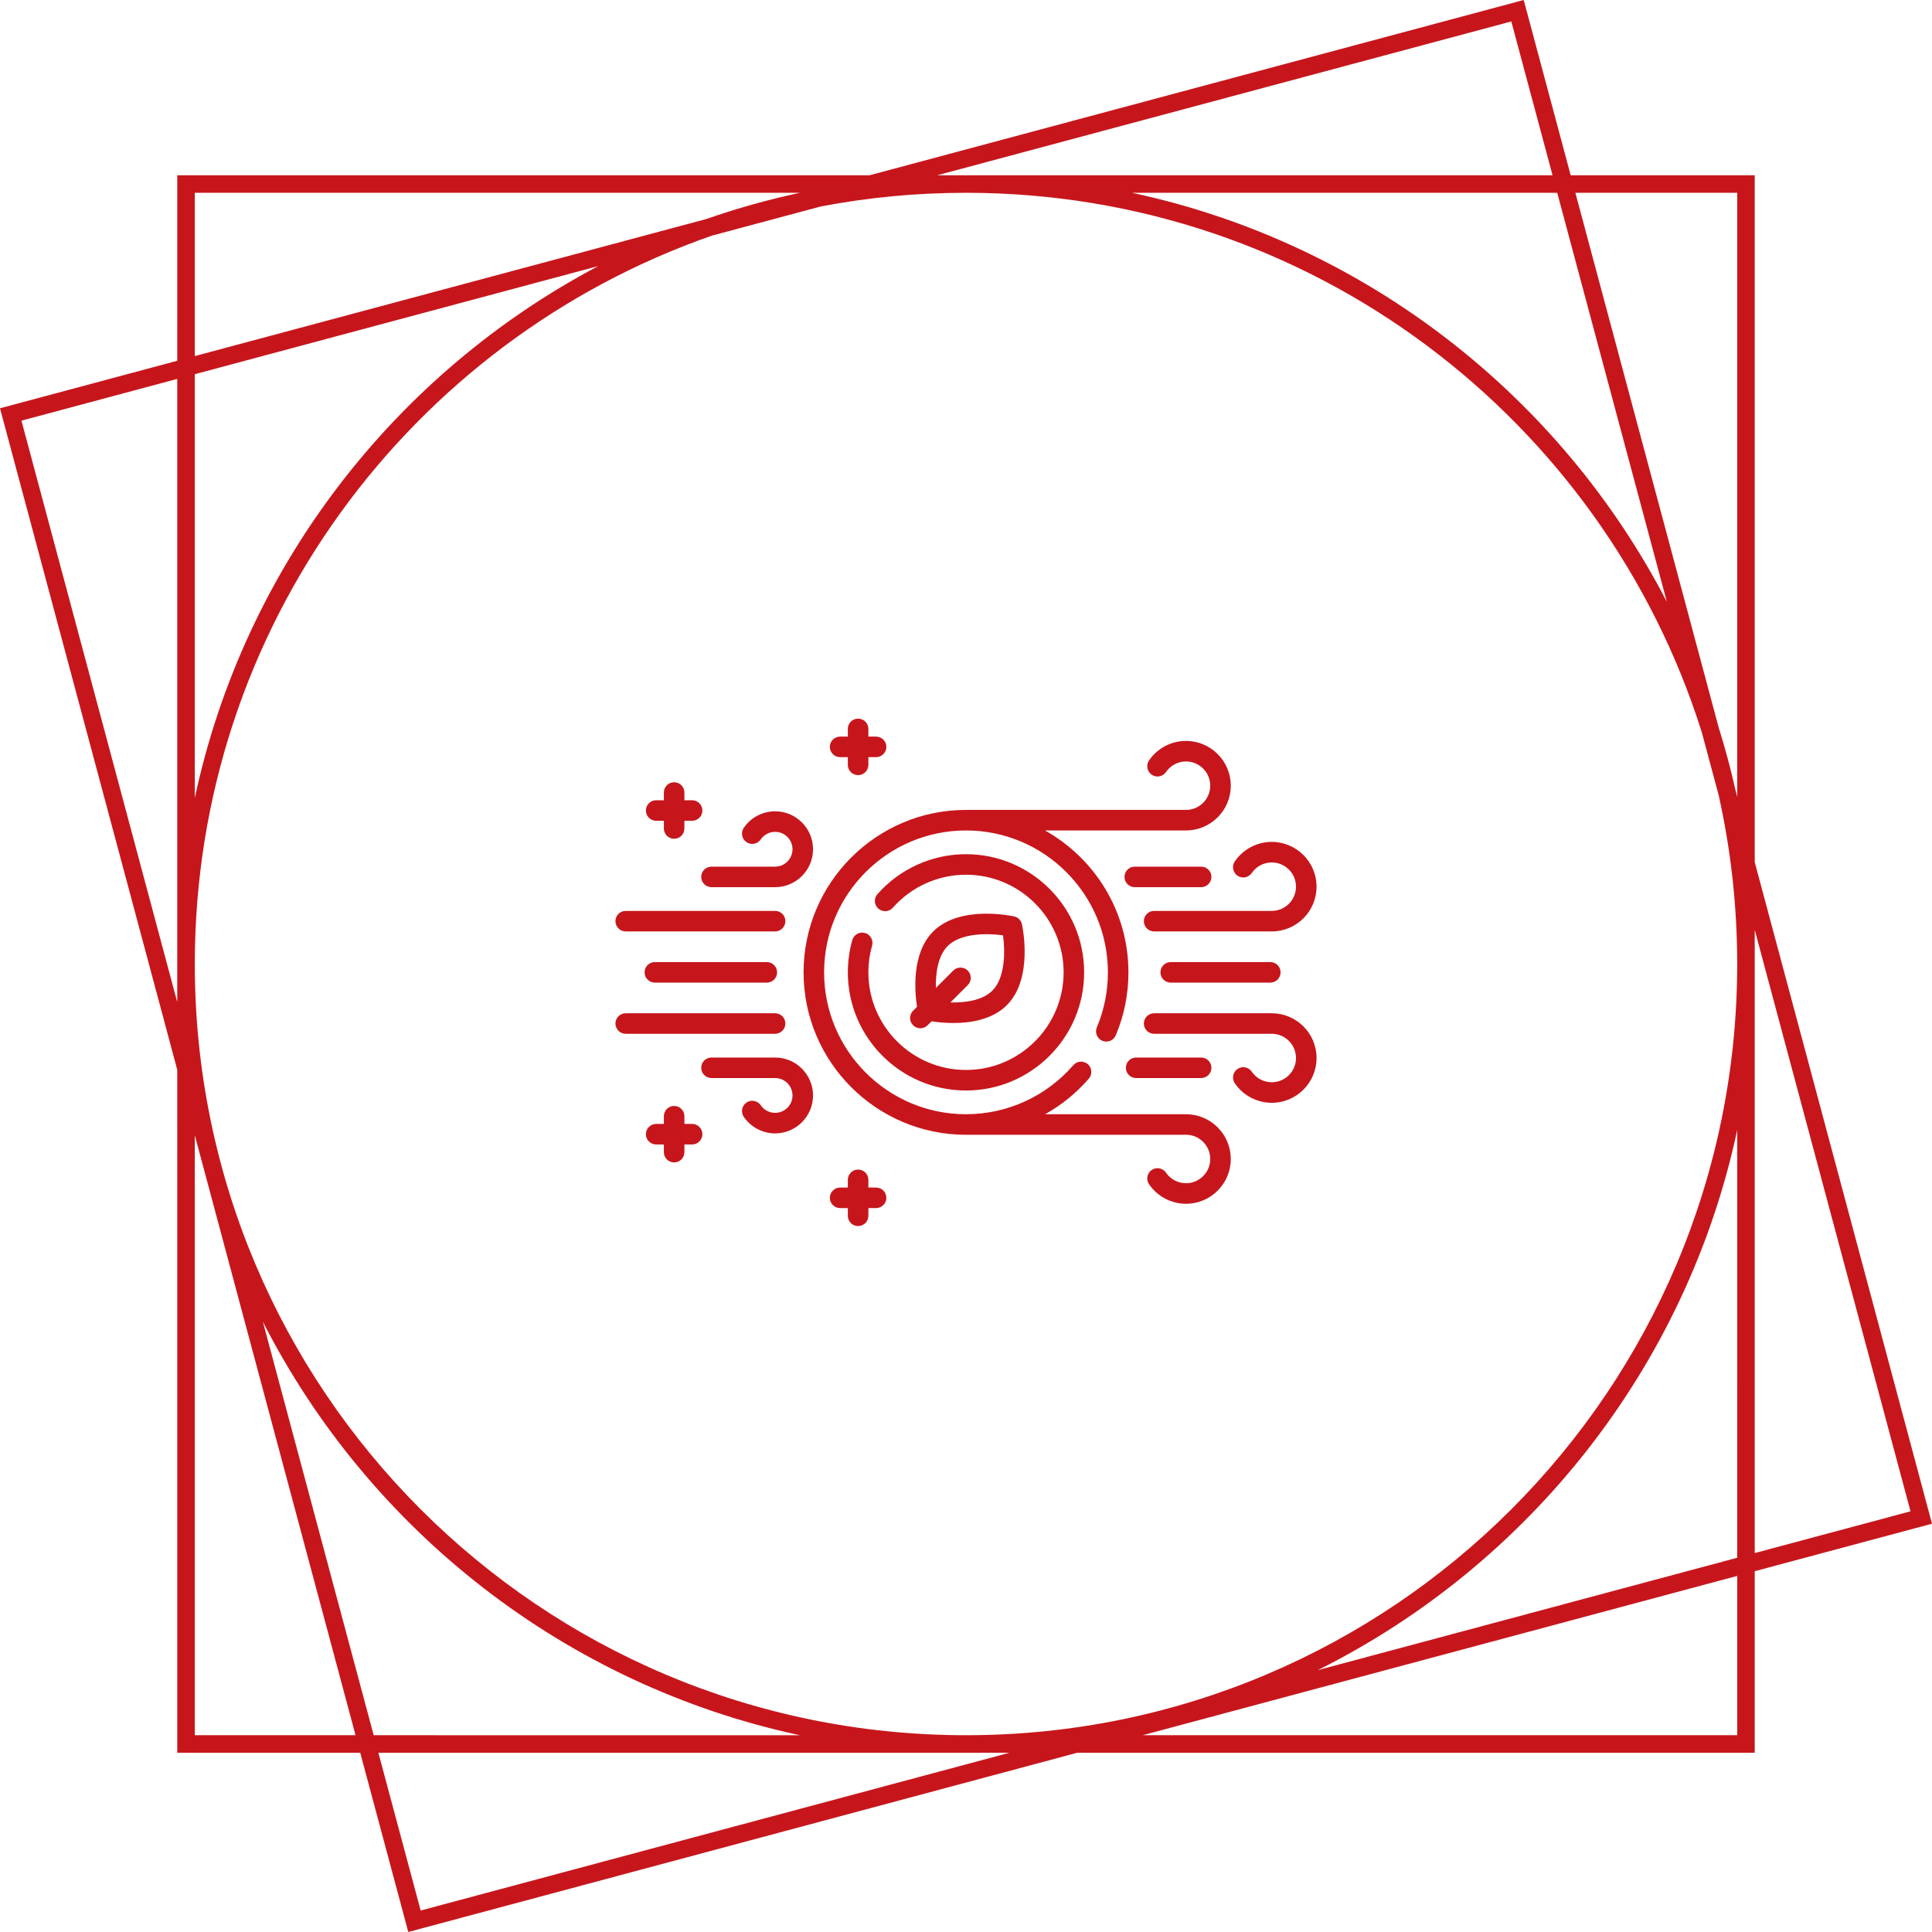 <?xml version="1.0" encoding="UTF-8"?>
<svg width="110px" height="110px" viewBox="0 0 110 110" version="1.1" xmlns="http://www.w3.org/2000/svg" xmlns:xlink="http://www.w3.org/1999/xlink">
    <title>icone respiration</title>
    <g id="La-Pierre-de-Bourgogne" stroke="none" stroke-width="1" fill="none" fill-rule="evenodd">
        <g id="01-PdB-Pierre-3-dev-durable" transform="translate(-265, -1265)" fill="#C6161C" fill-rule="nonzero">
            <path d="M351.754,1265 L354.428,1274.979 L364.907,1274.979 L364.907,1314.087 L375,1351.754 L364.907,1354.458 L364.907,1364.794 L326.334,1364.794 L288.246,1375 L285.51,1364.794 L275.093,1364.794 L275.092,1325.91 L265,1288.246 L275.092,1285.541 L275.093,1274.979 L314.511,1274.979 L351.754,1265 Z M322.475,1364.794 L286.543,1364.794 L288.951,1373.777 L322.475,1364.794 Z M276.09,1329.634 L276.091,1363.796 L285.243,1363.796 L276.09,1329.634 Z M320,1275.977 C317.175,1275.977 314.413,1276.244 311.737,1276.754 L305.527,1278.418 C288.387,1284.4 276.091,1300.707 276.091,1319.887 C276.091,1344.137 295.75,1363.796 320,1363.796 C344.25,1363.796 363.909,1344.137 363.909,1319.887 C363.909,1316.587 363.545,1313.371 362.855,1310.279 L361.896,1306.703 C356.297,1288.894 339.657,1275.977 320,1275.977 Z M363.909,1354.726 L330.059,1363.796 L363.909,1363.796 L363.909,1354.726 Z M279.967,1340.255 L286.276,1363.796 L310.545,1363.797 C297.175,1360.932 286.013,1352.115 279.967,1340.255 Z M363.91,1329.342 C361.018,1342.839 352.06,1354.086 340.029,1360.091 L363.909,1353.692 L363.91,1329.342 Z M364.907,1317.944 L364.907,1353.425 L373.777,1351.048 L364.907,1317.944 Z M313.857,1331.59 C314.18,1331.59 314.442,1331.852 314.442,1332.175 L314.442,1332.614 L314.881,1332.614 C315.204,1332.614 315.466,1332.876 315.466,1333.199 C315.466,1333.522 315.204,1333.783 314.881,1333.783 L314.442,1333.783 L314.442,1334.223 C314.442,1334.546 314.18,1334.807 313.857,1334.807 C313.534,1334.807 313.272,1334.546 313.272,1334.223 L313.272,1333.783 L312.833,1333.783 C312.51,1333.783 312.248,1333.522 312.248,1333.199 C312.248,1332.876 312.51,1332.614 312.833,1332.614 L313.272,1332.614 L313.272,1332.175 C313.272,1331.852 313.534,1331.59 313.857,1331.59 Z M332.527,1307.185 C333.932,1307.185 335.076,1308.329 335.076,1309.734 C335.076,1311.139 333.932,1312.283 332.527,1312.283 L324.497,1312.283 C327.329,1313.866 329.248,1316.893 329.248,1320.361 C329.248,1321.604 329.006,1322.81 328.527,1323.946 C328.402,1324.244 328.059,1324.384 327.761,1324.258 C327.464,1324.133 327.324,1323.79 327.449,1323.492 C327.867,1322.501 328.079,1321.447 328.079,1320.361 C328.079,1315.907 324.455,1312.283 320,1312.283 C315.545,1312.283 311.921,1315.907 311.921,1320.361 C311.921,1324.816 315.545,1328.44 320,1328.44 C322.346,1328.44 324.573,1327.422 326.109,1325.647 C326.32,1325.403 326.69,1325.377 326.934,1325.588 C327.178,1325.8 327.205,1326.169 326.993,1326.413 C326.279,1327.238 325.434,1327.921 324.502,1328.44 L332.527,1328.44 C333.932,1328.44 335.076,1329.583 335.076,1330.989 C335.076,1332.394 333.932,1333.538 332.527,1333.538 C331.685,1333.538 330.898,1333.122 330.422,1332.426 C330.239,1332.16 330.308,1331.796 330.574,1331.613 C330.841,1331.431 331.205,1331.5 331.387,1331.766 C331.645,1332.143 332.071,1332.368 332.527,1332.368 C333.288,1332.368 333.906,1331.749 333.906,1330.989 C333.906,1330.228 333.288,1329.609 332.527,1329.609 L320,1329.61 C314.901,1329.61 310.752,1325.461 310.752,1320.361 C310.752,1315.262 314.901,1311.113 320,1311.113 L332.527,1311.113 C333.287,1311.113 333.906,1310.495 333.906,1309.734 C333.906,1308.973 333.287,1308.354 332.527,1308.354 C332.071,1308.354 331.645,1308.58 331.387,1308.957 C331.205,1309.223 330.841,1309.292 330.574,1309.11 C330.308,1308.927 330.239,1308.563 330.421,1308.297 C330.897,1307.601 331.684,1307.185 332.527,1307.185 Z M303.382,1327.967 C303.705,1327.967 303.967,1328.229 303.967,1328.552 L303.967,1328.991 L304.406,1328.991 C304.729,1328.991 304.991,1329.253 304.991,1329.576 C304.991,1329.899 304.729,1330.161 304.406,1330.161 L303.967,1330.161 L303.967,1330.6 C303.967,1330.923 303.705,1331.184 303.382,1331.184 C303.059,1331.184 302.798,1330.923 302.798,1330.6 L302.798,1330.161 L302.359,1330.161 C302.036,1330.161 301.774,1329.899 301.774,1329.576 C301.774,1329.253 302.036,1328.991 302.359,1328.991 L302.798,1328.991 L302.798,1328.552 C302.798,1328.229 303.059,1327.967 303.382,1327.967 Z M309.132,1325.211 C310.323,1325.211 311.291,1326.18 311.291,1327.371 C311.291,1328.562 310.322,1329.531 309.132,1329.531 C308.418,1329.531 307.751,1329.178 307.348,1328.589 C307.165,1328.322 307.234,1327.958 307.5,1327.776 C307.767,1327.594 308.131,1327.662 308.313,1327.929 C308.498,1328.199 308.804,1328.361 309.132,1328.361 C309.678,1328.361 310.122,1327.917 310.122,1327.371 C310.122,1326.825 309.678,1326.38 309.132,1326.38 L305.509,1326.38 C305.186,1326.38 304.924,1326.119 304.924,1325.796 C304.924,1325.473 305.186,1325.211 305.509,1325.211 L309.132,1325.211 Z M337.41,1322.691 C338.815,1322.691 339.959,1323.834 339.959,1325.24 C339.959,1326.645 338.815,1327.789 337.41,1327.789 C336.567,1327.789 335.78,1327.373 335.304,1326.677 C335.122,1326.41 335.191,1326.046 335.457,1325.864 C335.724,1325.682 336.087,1325.75 336.27,1326.017 C336.528,1326.394 336.954,1326.619 337.41,1326.619 C338.17,1326.619 338.789,1326 338.789,1325.24 C338.789,1324.479 338.17,1323.86 337.41,1323.86 L330.711,1323.86 C330.388,1323.86 330.126,1323.598 330.126,1323.275 C330.126,1322.952 330.388,1322.691 330.711,1322.691 L337.41,1322.691 Z M320,1313.634 C323.71,1313.634 326.727,1316.652 326.727,1320.361 C326.727,1324.071 323.71,1327.089 320,1327.089 C316.29,1327.089 313.272,1324.071 313.272,1320.361 C313.272,1319.737 313.358,1319.119 313.527,1318.523 C313.615,1318.213 313.938,1318.032 314.249,1318.12 C314.56,1318.208 314.74,1318.532 314.652,1318.842 C314.513,1319.334 314.442,1319.845 314.442,1320.361 C314.442,1323.426 316.935,1325.919 320,1325.919 C323.065,1325.919 325.558,1323.426 325.558,1320.361 C325.558,1317.297 323.065,1314.803 320,1314.803 C318.408,1314.803 316.889,1315.488 315.834,1316.682 C315.621,1316.924 315.251,1316.947 315.009,1316.733 C314.767,1316.519 314.744,1316.15 314.958,1315.908 C316.235,1314.463 318.072,1313.634 320,1313.634 Z M333.389,1325.211 C333.712,1325.211 333.973,1325.473 333.973,1325.796 C333.973,1326.119 333.712,1326.38 333.389,1326.38 L329.687,1326.38 C329.364,1326.38 329.102,1326.119 329.102,1325.796 C329.102,1325.473 329.364,1325.211 329.687,1325.211 L333.389,1325.211 Z M309.132,1322.691 C309.455,1322.691 309.716,1322.952 309.716,1323.275 C309.716,1323.598 309.455,1323.86 309.132,1323.86 L300.626,1323.86 C300.303,1323.86 300.041,1323.598 300.041,1323.275 C300.041,1322.952 300.303,1322.691 300.626,1322.691 Z M322.741,1317.177 C322.962,1317.226 323.135,1317.399 323.184,1317.621 C323.212,1317.746 323.85,1320.706 322.325,1322.231 C321.505,1323.052 320.268,1323.246 319.282,1323.246 C318.768,1323.246 318.323,1323.193 318.039,1323.149 L317.814,1323.374 C317.7,1323.488 317.551,1323.545 317.401,1323.545 C317.251,1323.545 317.102,1323.488 316.988,1323.374 C316.759,1323.145 316.759,1322.775 316.988,1322.547 L317.212,1322.322 C317.083,1321.492 316.882,1319.284 318.13,1318.036 C319.655,1316.511 322.615,1317.149 322.741,1317.177 Z M318.957,1318.863 C318.394,1319.427 318.266,1320.422 318.286,1321.248 L319.273,1320.261 C319.501,1320.033 319.872,1320.033 320.1,1320.261 C320.328,1320.49 320.328,1320.86 320.1,1321.088 L319.113,1322.075 C319.939,1322.095 320.935,1321.968 321.498,1321.404 C322.255,1320.648 322.226,1319.112 322.108,1318.253 C321.25,1318.135 319.714,1318.106 318.957,1318.863 Z M275.092,1286.573 L266.221,1288.951 L275.092,1322.056 L275.092,1286.573 Z M308.659,1319.777 C308.982,1319.777 309.244,1320.038 309.244,1320.361 C309.244,1320.684 308.982,1320.946 308.659,1320.946 L302.284,1320.946 C301.962,1320.946 301.7,1320.684 301.7,1320.361 C301.7,1320.038 301.962,1319.777 302.284,1319.777 Z M337.326,1319.777 C337.649,1319.777 337.911,1320.038 337.911,1320.361 C337.911,1320.684 337.649,1320.946 337.326,1320.946 L331.656,1320.946 C331.333,1320.946 331.071,1320.684 331.071,1320.361 C331.071,1320.038 331.333,1319.777 331.656,1319.777 Z M309.132,1316.863 C309.455,1316.863 309.716,1317.124 309.716,1317.447 C309.716,1317.77 309.455,1318.032 309.132,1318.032 L300.626,1318.032 C300.303,1318.032 300.041,1317.77 300.041,1317.447 C300.041,1317.124 300.303,1316.863 300.626,1316.863 Z M337.41,1312.934 C338.815,1312.934 339.959,1314.078 339.959,1315.483 C339.959,1316.889 338.815,1318.032 337.41,1318.032 L330.711,1318.032 C330.388,1318.032 330.126,1317.77 330.126,1317.447 C330.126,1317.124 330.388,1316.863 330.711,1316.863 L337.41,1316.863 C338.17,1316.863 338.789,1316.244 338.789,1315.483 C338.789,1314.722 338.17,1314.104 337.41,1314.104 C336.954,1314.104 336.528,1314.329 336.27,1314.706 C336.087,1314.973 335.724,1315.041 335.457,1314.859 C335.191,1314.676 335.122,1314.313 335.304,1314.046 C335.78,1313.35 336.567,1312.934 337.41,1312.934 Z M333.389,1314.343 C333.712,1314.343 333.973,1314.604 333.973,1314.927 C333.973,1315.25 333.712,1315.512 333.389,1315.512 L329.608,1315.512 C329.285,1315.512 329.024,1315.25 329.024,1314.927 C329.024,1314.604 329.285,1314.343 329.608,1314.343 L333.389,1314.343 Z M309.132,1311.192 C310.323,1311.192 311.291,1312.161 311.291,1313.352 C311.291,1314.543 310.323,1315.512 309.132,1315.512 L305.509,1315.512 C305.186,1315.512 304.924,1315.25 304.924,1314.927 C304.924,1314.604 305.186,1314.343 305.509,1314.343 L309.132,1314.343 C309.678,1314.343 310.122,1313.898 310.122,1313.352 C310.122,1312.806 309.678,1312.362 309.132,1312.362 C308.804,1312.362 308.498,1312.523 308.313,1312.794 C308.131,1313.061 307.767,1313.129 307.5,1312.947 C307.234,1312.765 307.165,1312.401 307.348,1312.134 C307.751,1311.544 308.418,1311.192 309.132,1311.192 Z M303.382,1309.538 C303.705,1309.538 303.967,1309.8 303.967,1310.123 L303.967,1310.562 L304.406,1310.562 C304.729,1310.562 304.991,1310.824 304.991,1311.147 C304.991,1311.47 304.729,1311.732 304.406,1311.732 L303.967,1311.732 L303.967,1312.171 C303.967,1312.494 303.705,1312.756 303.382,1312.756 C303.059,1312.756 302.798,1312.494 302.798,1312.171 L302.798,1311.732 L302.359,1311.732 C302.036,1311.732 301.774,1311.47 301.774,1311.147 C301.774,1310.824 302.036,1310.562 302.359,1310.562 L302.798,1310.562 L302.798,1310.123 C302.798,1309.8 303.059,1309.538 303.382,1309.538 Z M299.059,1280.151 L276.09,1286.306 L276.09,1310.432 C278.908,1297.278 287.488,1286.261 299.059,1280.151 Z M363.909,1275.977 L354.695,1275.977 L362.857,1306.432 C363.228,1307.614 363.551,1308.817 363.824,1310.039 L363.909,1310.362 L363.909,1275.977 Z M313.857,1305.916 C314.18,1305.916 314.442,1306.177 314.442,1306.5 L314.442,1306.939 L314.881,1306.939 C315.204,1306.939 315.466,1307.201 315.466,1307.524 C315.466,1307.847 315.204,1308.109 314.881,1308.109 L314.442,1308.109 L314.442,1308.548 C314.442,1308.871 314.18,1309.133 313.857,1309.133 C313.534,1309.133 313.272,1308.871 313.272,1308.548 L313.272,1308.109 L312.833,1308.109 C312.51,1308.109 312.248,1307.847 312.248,1307.524 C312.248,1307.201 312.51,1306.939 312.833,1306.939 L313.272,1306.939 L313.272,1306.5 C313.272,1306.177 313.534,1305.916 313.857,1305.916 Z M353.662,1275.977 L329.46,1275.978 C342.732,1278.823 353.828,1287.534 359.903,1299.264 L353.662,1275.977 Z M310.54,1275.978 L276.091,1275.977 L276.09,1285.274 L305.215,1277.47 C306.944,1276.867 308.722,1276.367 310.54,1275.978 Z M351.048,1266.221 L318.362,1274.979 L353.395,1274.979 L351.048,1266.221 Z" id="icone-respiration"></path>
        </g>
    </g>
</svg>